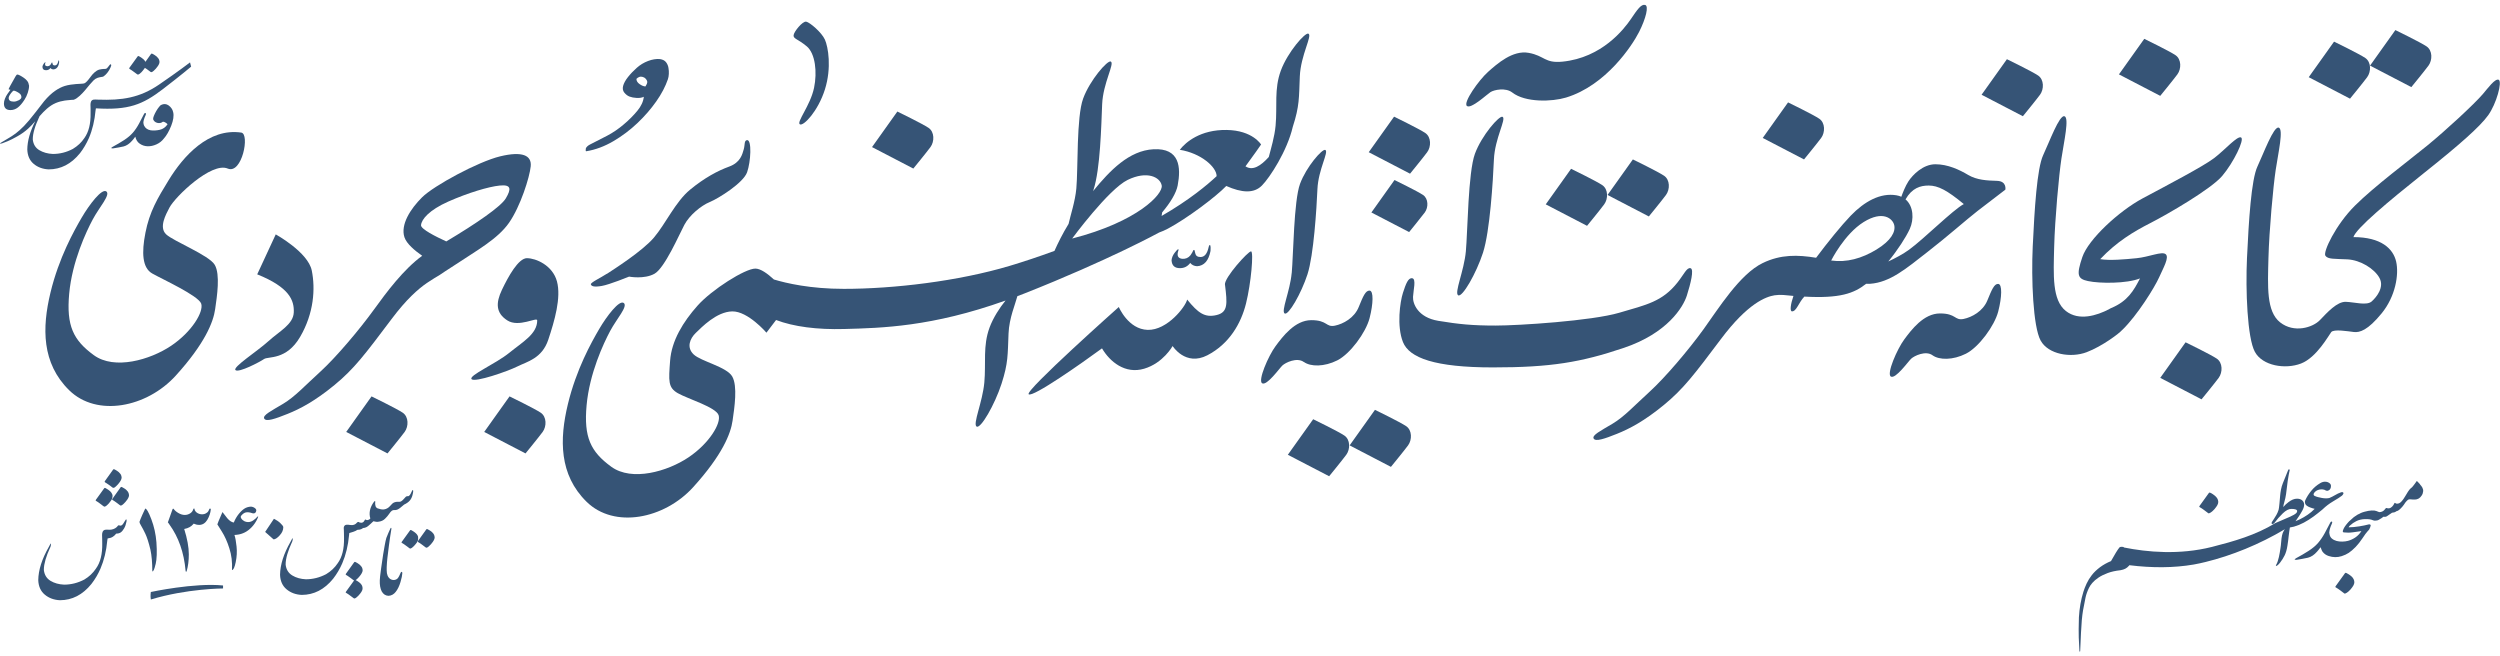 <svg width="259" height="68" viewBox="0 0 259 68" fill="none" xmlns="http://www.w3.org/2000/svg">
<g clip-path="url(#clip0_3013_217907)">
<path d="M122.062 25.822C122.002 25.822 121.88 25.947 121.693 26.192C121.505 26.438 121.401 26.694 121.373 26.954C121.401 27.506 121.687 27.781 122.244 27.781C122.685 27.781 123.038 27.601 123.308 27.24C123.474 27.45 123.711 27.566 124.02 27.581C124.753 27.535 125.216 27.004 125.409 26.002C125.42 25.882 125.42 25.772 125.42 25.661C125.42 25.481 125.393 25.391 125.332 25.391C125.282 25.391 125.238 25.461 125.216 25.601C125.067 26.288 124.786 26.628 124.372 26.628C124.058 26.628 123.882 26.498 123.827 26.238C123.799 26.112 123.777 26.017 123.76 25.952C123.744 25.907 123.716 25.887 123.689 25.892C123.656 25.902 123.634 25.917 123.617 25.952C123.567 26.087 123.468 26.253 123.33 26.448C123.115 26.714 122.829 26.839 122.476 26.814C122.024 26.759 121.897 26.468 122.084 25.942C122.112 25.862 122.101 25.822 122.057 25.822H122.062Z" fill="#365476"/>
<path d="M60.739 15.669C61.698 15.514 62.63 15.163 63.545 14.627C64.461 14.09 65.288 13.464 66.037 12.752C66.787 12.041 67.433 11.294 67.984 10.512C68.535 9.731 68.938 8.959 69.197 8.202C69.252 8.042 69.28 7.861 69.291 7.656C69.302 7.451 69.291 7.24 69.252 7.03C69.219 6.814 69.136 6.624 69.004 6.448C68.872 6.273 68.662 6.163 68.364 6.118C67.984 6.088 67.57 6.153 67.14 6.318C66.705 6.483 66.313 6.719 65.966 7.03C65.618 7.34 65.315 7.656 65.051 7.992C64.791 8.323 64.626 8.628 64.554 8.904C64.483 9.179 64.527 9.415 64.687 9.605C64.841 9.796 65.023 9.931 65.222 10.006C65.42 10.081 65.668 10.132 65.966 10.147C66.264 10.162 66.506 10.121 66.699 10.026C66.65 10.517 66.424 10.998 66.032 11.475C65.641 11.951 65.172 12.422 64.621 12.888C64.075 13.354 63.501 13.745 62.9 14.06C62.299 14.376 61.715 14.677 61.141 14.962C61.037 15.008 60.937 15.078 60.844 15.163C60.75 15.248 60.695 15.333 60.689 15.413C60.678 15.494 60.678 15.554 60.678 15.604C60.678 15.654 60.706 15.674 60.755 15.674L60.739 15.669ZM66.269 8.718C66.043 8.563 65.933 8.378 65.933 8.172C66.021 8.077 66.12 8.012 66.231 7.972C66.341 7.932 66.468 7.932 66.594 7.972C66.727 8.012 66.832 8.077 66.909 8.172C66.986 8.267 67.035 8.353 67.052 8.433C67.069 8.513 67.052 8.598 67.013 8.693C66.969 8.789 66.925 8.874 66.87 8.954C66.694 8.954 66.495 8.874 66.269 8.718Z" fill="#365476"/>
<path d="M258.884 8.272C258.504 8.067 257.732 9.154 257.219 9.751C256.293 10.823 253.36 13.534 251.468 15.078C249.577 16.621 245.982 19.307 243.975 21.302C241.968 23.296 240.645 26.117 240.91 26.493C241.174 26.869 241.819 26.804 243.181 26.869C244.543 26.939 245.982 27.831 246.512 28.793C247.041 29.756 246.208 30.788 245.701 31.234C245.188 31.68 243.942 31.304 243.032 31.269C242.123 31.234 241.103 32.371 240.347 33.158C239.592 33.945 237.662 34.531 236.223 33.399C234.784 32.266 234.938 29.685 235.01 26.764C235.087 23.842 235.501 19.337 235.765 17.583C236.03 15.829 236.598 13.354 236.069 13.219C235.539 13.083 234.519 15.864 233.874 17.242C233.229 18.616 232.97 22.885 232.788 26.734C232.634 30.041 232.816 35.017 233.61 36.461C234.404 37.904 236.747 38.285 238.379 37.663C240.005 37.042 241.252 34.742 241.516 34.406C241.781 34.07 243.258 34.326 243.859 34.396C244.466 34.466 245.299 34.225 246.732 32.472C248.171 30.718 248.546 28.448 248.243 27.11C247.94 25.767 246.694 24.564 243.815 24.564C244.08 23.672 247.41 20.886 251.077 17.964C254.749 15.043 256.905 13.148 257.771 11.946C258.636 10.743 259.248 8.473 258.868 8.267L258.884 8.272Z" fill="#365476"/>
<path d="M219.88 34.17C221.435 32.657 223.222 29.771 223.685 28.733C224.148 27.696 224.754 26.659 224.363 26.333C223.971 26.007 222.643 26.623 221.358 26.749C220.073 26.879 218.579 27.009 217.581 26.849C219.296 25.035 221.055 23.988 222.792 23.101C224.528 22.214 229.044 19.608 230.218 18.23C231.393 16.847 232.562 14.441 232.176 14.241C231.784 14.045 230.527 15.504 229.397 16.371C228.267 17.238 224.402 19.252 221.97 20.555C219.538 21.858 216.357 24.779 215.729 26.634C215.105 28.488 215.221 28.884 216.318 29.119C217.543 29.38 220.316 29.395 221.705 28.843C221.055 30.106 220.426 31.204 218.728 31.91C218.629 31.951 218.552 31.996 218.485 32.041C217.234 32.687 215.376 33.283 214.025 32.221C212.586 31.088 212.74 28.508 212.812 25.586C212.889 22.665 213.302 18.16 213.567 16.406C213.832 14.652 214.4 12.176 213.87 12.041C213.341 11.906 212.321 14.687 211.676 16.065C211.031 17.438 210.772 21.707 210.59 25.556C210.435 28.864 210.617 33.84 211.411 35.283C212.205 36.726 214.549 37.107 216.181 36.486C217.807 35.869 219.61 34.501 219.875 34.165L219.88 34.17Z" fill="#365476"/>
<path d="M225.576 7.706C226.001 7.13 226.001 6.138 225.383 5.717C224.765 5.296 222.146 4.023 222.146 4.023L219.522 7.706L223.801 9.931C223.801 9.931 225.151 8.282 225.576 7.706Z" fill="#365476"/>
<path d="M229.662 37.157C229.044 36.736 226.425 35.463 226.425 35.463L223.801 39.147L228.079 41.371C228.079 41.371 229.43 39.723 229.855 39.147C230.279 38.57 230.279 37.578 229.662 37.157Z" fill="#365476"/>
<path d="M211.152 7.826C210.535 7.405 207.916 6.133 207.916 6.133L205.291 9.816L209.57 12.041C209.57 12.041 210.92 10.392 211.345 9.816C211.77 9.24 211.77 8.247 211.152 7.826Z" fill="#365476"/>
<path d="M188.673 14.291C189.097 13.715 189.097 12.722 188.48 12.302C187.862 11.88 185.243 10.608 185.243 10.608L182.619 14.291L186.897 16.516C186.897 16.516 188.248 14.867 188.673 14.291Z" fill="#365476"/>
<path d="M166.541 20.199L170.82 22.424C170.82 22.424 172.17 20.775 172.595 20.199C173.02 19.623 173.02 18.631 172.402 18.21C171.785 17.789 169.166 16.516 169.166 16.516L166.541 20.199Z" fill="#365476"/>
<path d="M166.001 19.182C165.383 18.761 162.764 17.488 162.764 17.488L160.14 21.171L164.418 23.396C164.418 23.396 165.769 21.748 166.194 21.171C166.618 20.595 166.618 19.603 166.001 19.182Z" fill="#365476"/>
<path d="M145.683 44.153C145.065 43.732 142.446 42.459 142.446 42.459L139.822 46.142L144.1 48.367C144.1 48.367 145.451 46.718 145.876 46.142C146.3 45.566 146.3 44.574 145.683 44.153Z" fill="#365476"/>
<path d="M139.281 45.125C138.664 44.704 136.045 43.431 136.045 43.431L133.42 47.114L137.699 49.339C137.699 49.339 139.05 47.691 139.474 47.114C139.899 46.538 139.899 45.546 139.281 45.125Z" fill="#365476"/>
<path d="M147.855 15.769C148.28 15.193 148.28 14.201 147.662 13.78C147.045 13.359 144.426 12.086 144.426 12.086L141.801 15.769L146.08 17.994C146.08 17.994 147.431 16.346 147.855 15.769Z" fill="#365476"/>
<path d="M96.396 15.238C96.82 14.662 96.82 13.669 96.203 13.249C95.585 12.828 92.966 11.555 92.966 11.555L90.342 15.238L94.62 17.463C94.62 17.463 95.971 15.814 96.396 15.238Z" fill="#365476"/>
<path d="M56.025 42.76C55.407 42.339 52.788 41.066 52.788 41.066L50.164 44.749L54.442 46.974C54.442 46.974 55.793 45.325 56.218 44.749C56.642 44.173 56.642 43.181 56.025 42.76Z" fill="#365476"/>
<path d="M41.921 44.749C42.345 44.173 42.345 43.181 41.728 42.76C41.11 42.339 38.491 41.066 38.491 41.066L35.867 44.749L40.145 46.974C40.145 46.974 41.496 45.325 41.921 44.749Z" fill="#365476"/>
<path d="M147.425 20.199C146.863 19.813 144.47 18.651 144.47 18.651L142.077 22.013L145.986 24.043C145.986 24.043 147.215 22.534 147.607 22.013C147.993 21.487 147.993 20.585 147.43 20.199H147.425Z" fill="#365476"/>
<path d="M245.238 7.997C245.662 7.421 245.662 6.428 245.045 6.007C244.427 5.586 241.808 4.314 241.808 4.314L239.184 7.997L243.462 10.222C243.462 10.222 244.813 8.573 245.238 7.997Z" fill="#365476"/>
<path d="M251.59 6.799C252.014 6.223 252.014 5.231 251.397 4.81C250.779 4.389 248.16 3.116 248.16 3.116L245.536 6.799L249.814 9.024C249.814 9.024 251.165 7.375 251.59 6.799Z" fill="#365476"/>
<path d="M207.022 29.41C206.598 29.395 206.35 30.001 205.892 31.123C205.435 32.246 204.288 32.867 203.428 33.043C202.479 33.233 202.683 32.472 200.985 32.472C199.287 32.472 198.019 34.17 197.28 35.168C196.541 36.165 195.411 38.761 195.901 39.016C196.392 39.272 197.666 37.478 197.986 37.172C198.305 36.866 199.502 36.29 200.208 36.806C200.913 37.317 202.325 37.317 203.665 36.646C205.004 35.974 206.631 33.759 207.017 32.266C207.403 30.773 207.442 29.43 207.017 29.415L207.022 29.41Z" fill="#365476"/>
<path d="M135.08 37.498C135.786 38.009 137.197 38.009 138.537 37.337C139.877 36.666 141.503 34.451 141.889 32.958C142.275 31.464 142.314 30.121 141.889 30.106C141.465 30.091 141.216 30.698 140.759 31.82C140.301 32.943 139.154 33.564 138.294 33.739C137.346 33.93 137.55 33.168 135.852 33.168C134.153 33.168 132.885 34.867 132.146 35.864C131.408 36.856 130.277 39.457 130.768 39.713C131.264 39.968 132.532 38.174 132.852 37.869C133.172 37.563 134.368 36.987 135.074 37.503L135.08 37.498Z" fill="#365476"/>
<path d="M154.411 9.545C154.791 9.3 155.982 9.049 156.671 9.585C158.028 10.638 160.785 10.547 162.24 10.107C166.392 8.844 169.105 4.704 169.811 3.306C170.516 1.913 170.842 0.6 170.428 0.51C170.015 0.42 169.64 0.971 168.95 1.988C168.256 3.006 165.967 5.982 161.865 6.388C160.018 6.569 160.04 5.782 158.375 5.476C156.715 5.17 155.1 6.609 154.157 7.451C153.214 8.292 151.544 10.638 151.974 10.979C152.404 11.319 154.036 9.786 154.416 9.54L154.411 9.545Z" fill="#365476"/>
<path d="M174.757 30.622C175.143 29.4 175.528 27.891 175.142 27.786C174.757 27.681 174.464 28.413 173.797 29.254C172.22 31.249 170.605 31.565 167.754 32.401C164.904 33.243 157.322 33.729 154.935 33.729C152.547 33.729 151.125 33.589 149.008 33.238C146.89 32.888 146.35 31.454 146.389 30.753C146.427 30.051 146.736 28.899 146.311 28.828C145.887 28.758 145.655 29.39 145.347 30.332C145.038 31.279 144.69 33.795 145.347 35.438C146.003 37.082 148.655 38.064 154.665 38.064C160.675 38.064 163.79 37.538 168.256 36.03C172.722 34.521 174.376 31.835 174.762 30.607L174.757 30.622Z" fill="#365476"/>
<path d="M153.645 26.157C154.35 23.983 154.676 18.746 154.769 16.531C154.863 14.316 156.087 12.306 155.663 12.101C155.326 11.941 153.507 14.02 152.801 15.935C152.095 17.854 152.051 23.988 151.864 26.032C151.676 28.077 150.645 30.337 151.064 30.592C151.489 30.848 152.939 28.332 153.645 26.163V26.157Z" fill="#365476"/>
<path d="M133.817 28.297C133.646 30.171 132.698 32.241 133.09 32.477C133.475 32.712 134.81 30.407 135.455 28.418C136.1 26.428 136.398 21.622 136.486 19.593C136.574 17.563 137.693 15.719 137.302 15.534C136.993 15.383 135.328 17.293 134.683 19.047C134.038 20.805 133.994 26.428 133.823 28.302L133.817 28.297Z" fill="#365476"/>
<path d="M126.909 29.49C127.151 31.474 127.234 32.356 126.027 32.642C124.819 32.928 124.124 32.431 122.989 31.033C122.829 31.77 120.926 34.23 118.903 34.175C116.879 34.12 115.909 31.805 115.909 31.805C115.909 31.805 106.166 40.474 106.569 40.845C106.971 41.216 112.149 37.573 114.167 36.09C114.977 37.468 116.554 38.786 118.533 38.199C120.513 37.613 121.483 35.849 121.483 35.849C121.483 35.849 122.818 37.979 125.084 36.806C127.35 35.629 128.563 33.534 129.087 31.444C129.61 29.35 129.897 26.077 129.61 26.042C129.324 26.007 126.815 28.778 126.903 29.495L126.909 29.49Z" fill="#365476"/>
<path d="M15.064 24.128C14.661 26.177 14.738 27.746 15.769 28.332C16.8 28.919 20.577 30.637 20.848 31.464C21.112 32.296 19.894 34.371 17.721 35.829C15.549 37.282 11.855 38.355 9.721 36.796C7.587 35.238 6.865 33.749 7.168 30.427C7.471 27.105 8.921 24.023 9.605 22.74C10.289 21.457 11.474 20.179 11.017 19.833C10.559 19.488 9.263 21.176 8.464 22.544C7.664 23.917 6.104 26.689 5.227 30.322C4.351 33.955 4.312 37.628 7.168 40.429C10.024 43.236 15.207 42.228 18.217 38.906C21.228 35.584 22.105 33.369 22.292 32.016C22.485 30.668 22.827 28.448 22.253 27.445C21.68 26.443 17.975 25 17.208 24.273C16.448 23.547 17.17 22.249 17.55 21.517C18.146 20.369 21.917 16.751 23.593 17.463C25.071 18.089 25.904 13.865 24.994 13.735C21.608 13.243 18.995 16.18 17.484 18.646C16.315 20.555 15.494 21.923 15.064 24.123V24.128Z" fill="#365476"/>
<path d="M62.867 28.362C62.216 28.793 61.152 29.274 61.213 29.465C61.274 29.655 61.538 29.761 62.338 29.625C63.137 29.49 65.172 28.658 65.172 28.658C65.172 28.658 66.738 28.954 67.802 28.362C68.866 27.771 70.371 24.283 70.9 23.291C71.43 22.299 72.615 21.307 73.531 20.931C74.446 20.555 77.015 18.946 77.401 17.844C77.787 16.741 77.903 14.476 77.401 14.516C77.076 14.541 77.192 14.998 77.048 15.484C76.905 15.97 76.723 16.827 75.543 17.258C74.363 17.689 73.001 18.41 71.496 19.648C69.991 20.881 68.954 23.191 67.747 24.614C66.539 26.037 63.523 27.942 62.873 28.372L62.867 28.362Z" fill="#365476"/>
<path d="M83.576 4.795C84.47 5.546 84.674 7.481 84.337 9.094C83.951 10.948 82.479 12.667 82.871 12.883C83.246 13.088 84.751 11.52 85.462 9.265C86.173 7.01 85.798 4.86 85.462 4.108C85.126 3.356 83.896 2.314 83.521 2.244C83.146 2.174 82.253 3.276 82.215 3.652C82.176 4.028 82.678 4.043 83.571 4.795H83.576Z" fill="#365476"/>
<path d="M54.602 26.744C53.703 26.744 52.656 28.653 52.005 30.016C51.355 31.379 51.355 32.422 52.556 33.193C53.753 33.965 55.655 32.802 55.655 33.193C55.655 34.601 54.155 35.418 52.755 36.556C51.355 37.693 48.509 38.916 48.857 39.282C49.204 39.648 52.606 38.465 53.604 37.964C54.602 37.463 56.151 37.147 56.802 35.193C57.453 33.238 58.153 30.833 57.701 29.154C57.249 27.475 55.501 26.749 54.602 26.749V26.744Z" fill="#365476"/>
<path d="M52.738 23.076C53.918 21.382 54.867 18.375 54.982 17.233C55.098 16.09 54.106 15.644 51.823 16.195C49.54 16.746 44.937 19.237 43.724 20.445C42.51 21.652 41.479 23.281 41.898 24.574C42.119 25.25 42.974 25.967 43.74 26.498C41.81 27.901 40.04 30.277 38.761 32.046C37.228 34.17 34.775 37.062 33.165 38.525C31.555 39.988 30.557 41.101 29.333 41.833C28.109 42.564 27.188 43.015 27.375 43.366C27.568 43.717 28.489 43.401 29.79 42.88C31.092 42.359 32.624 41.557 34.659 39.883C36.688 38.209 37.763 36.781 40.564 33.058C42.114 30.993 43.293 29.966 44.22 29.32C44.473 29.154 44.738 28.984 45.008 28.813C45.4 28.578 45.736 28.387 46.034 28.162C46.387 27.936 46.739 27.711 47.109 27.465C49.392 25.942 51.558 24.769 52.738 23.076ZM46.232 25.01C45.179 24.529 43.591 23.737 43.619 23.331C43.663 22.725 44.462 21.758 46.458 20.876C48.454 19.994 50.583 19.342 51.779 19.222C52.975 19.102 52.975 19.583 52.402 20.55C51.895 21.402 49.397 23.126 46.238 25.01H46.232Z" fill="#365476"/>
<path d="M31.092 34.902C32.52 32.456 32.685 29.916 32.299 28.022C31.913 26.127 28.567 24.283 28.567 24.283L26.648 28.422C29.995 29.77 30.485 31.113 30.436 32.361C30.386 33.609 28.953 34.306 27.8 35.353C26.648 36.4 24.067 38.044 24.398 38.345C24.729 38.645 26.924 37.498 27.354 37.197C27.784 36.896 29.664 37.347 31.092 34.902Z" fill="#365476"/>
<path d="M206.89 18.736C205.848 18.706 204.806 18.656 203.902 18.124C203.003 17.588 201.796 17.017 200.511 17.017C199.226 17.017 198.157 18.104 197.704 18.801C197.396 19.277 197.12 19.984 196.977 20.384C196.828 20.319 196.662 20.264 196.48 20.234C194.799 19.948 193.156 20.876 191.744 22.334C190.774 23.341 189.318 25.135 188.149 26.704C186.247 26.393 184.494 26.343 182.619 27.25C180.243 28.397 178.021 31.985 176.488 34.11C174.955 36.235 172.501 39.127 170.891 40.59C169.281 42.053 168.283 43.166 167.059 43.897C165.835 44.629 164.914 45.08 165.102 45.431C165.295 45.781 166.216 45.466 167.517 44.944C168.818 44.423 170.351 43.621 172.386 41.948C174.415 40.274 175.49 38.846 178.291 35.123C181.086 31.394 182.966 30.733 183.848 30.592C184.466 30.497 185.028 30.582 185.8 30.657C185.492 31.555 185.425 32.241 185.64 32.256C186.109 32.291 186.346 31.329 186.931 30.728C190.614 30.933 192.069 30.397 193.332 29.4C193.448 29.41 193.58 29.41 193.74 29.4C195.813 29.259 197.495 27.811 199.645 26.137C201.796 24.469 203.698 22.77 204.878 21.853C206.058 20.936 207.756 19.648 207.756 19.648C207.756 19.648 207.927 18.766 206.89 18.736ZM194.407 25.852C192.88 26.779 191.314 27.215 189.71 26.989C189.71 26.989 191.077 24.248 193.073 23.005C195.069 21.763 196.089 22.65 196.243 23.326C196.398 24.003 195.929 24.925 194.402 25.852H194.407ZM197.776 25.872C197.159 26.323 196.365 26.744 195.626 27.09C196.613 25.887 197.451 24.589 197.853 23.717C198.305 22.725 198.245 21.357 197.412 20.655C198.09 19.468 198.962 19.222 199.811 19.222C200.787 19.222 201.729 19.718 203.45 21.141C202.314 21.748 199.342 24.734 197.776 25.872Z" fill="#365476"/>
<path d="M120.072 24.093C120.369 23.988 120.678 23.857 120.987 23.692C122.933 22.66 125.96 20.395 127.041 19.267C128.657 19.984 129.903 20.059 130.73 19.227C131.557 18.395 133.354 15.634 133.933 13.138C134.639 10.963 134.567 10.132 134.661 7.917C134.755 5.702 135.979 3.692 135.554 3.487C135.218 3.326 133.398 5.406 132.693 7.32C131.987 9.24 132.34 10.968 132.152 13.013C132.047 14.161 131.678 15.373 131.446 16.265C130.608 17.197 129.776 17.724 129.031 17.232C129.737 16.29 130.647 14.972 130.647 14.972C130.647 14.972 129.776 13.504 127.08 13.464C124.383 13.424 122.851 14.707 122.228 15.519C124.428 15.874 126.043 17.308 126.043 18.25C125.073 19.162 123.187 20.735 120.342 22.374L120.403 21.998C121.257 20.991 121.853 20.004 122.007 19.217C122.365 17.338 122.228 15.318 119.504 15.463C116.973 15.594 114.983 17.668 113.24 19.803C113.257 19.753 113.273 19.708 113.29 19.658C113.996 17.483 114.089 13.018 114.183 10.803C114.277 8.588 115.501 6.579 115.076 6.373C114.74 6.213 112.92 8.292 112.215 10.207C111.509 12.126 111.696 17.483 111.509 19.527C111.388 20.866 110.902 22.294 110.704 23.196C110.086 24.203 109.596 25.2 109.243 25.992C107.633 26.583 106.05 27.11 104.611 27.541C99.269 29.139 92.564 29.926 87.42 29.926C83.957 29.926 81.448 29.34 80.175 28.954C79.513 28.342 78.807 27.831 78.261 27.826C77.197 27.816 73.74 30.011 72.279 31.65C70.763 33.349 69.572 35.303 69.423 37.377C69.269 39.457 69.197 40.149 70.222 40.735C71.248 41.321 74.187 42.188 74.451 43.02C74.716 43.852 73.498 45.927 71.325 47.385C69.153 48.843 65.459 49.911 63.325 48.352C61.191 46.794 60.469 45.305 60.772 41.983C61.075 38.66 62.525 35.578 63.209 34.296C63.893 33.013 65.078 31.735 64.621 31.389C64.163 31.043 62.867 32.732 62.068 34.1C61.268 35.473 59.708 38.244 58.831 41.878C57.955 45.511 57.916 49.184 60.772 51.985C63.628 54.791 68.811 53.784 71.821 50.462C74.832 47.139 75.709 44.924 75.896 43.571C76.089 42.223 76.431 40.003 75.858 39.001C75.284 37.999 72.621 37.443 71.86 36.716C71.099 35.989 71.474 35.072 72.086 34.486C72.698 33.9 74.225 32.296 75.858 32.261C77.49 32.231 79.403 34.466 79.403 34.466L80.401 33.153C82.22 33.845 84.663 34.165 87.475 34.085C91.329 33.98 96.534 33.865 104.176 31.134C103.564 31.88 102.886 32.933 102.516 33.94C101.81 35.859 102.163 37.588 101.976 39.633C101.788 41.677 100.757 43.937 101.176 44.193C101.601 44.448 103.051 41.933 103.757 39.763C104.462 37.588 104.391 36.756 104.485 34.541C104.551 32.948 105.201 31.469 105.4 30.683C105.637 30.592 105.868 30.507 106.111 30.412C114.834 26.964 120.077 24.093 120.077 24.093H120.072ZM111.079 24.709C111.079 24.709 114.839 19.603 116.83 18.636C118.82 17.668 120.188 18.335 120.353 19.212C120.518 20.089 117.894 22.96 111.073 24.714L111.079 24.709Z" fill="#365476"/>
<path d="M229.491 51.379C229.419 51.314 229.342 51.254 229.259 51.203C229.177 51.148 229.094 51.098 229.006 51.058C228.973 51.038 228.945 51.028 228.917 51.028C228.89 51.028 228.862 51.043 228.835 51.078L227.875 52.411C227.853 52.446 227.842 52.466 227.842 52.486C227.842 52.501 227.853 52.521 227.881 52.536C228.046 52.632 228.201 52.732 228.344 52.842C228.482 52.952 228.625 53.058 228.769 53.163C228.791 53.183 228.818 53.188 228.862 53.178C228.906 53.163 228.951 53.143 229 53.113C229.05 53.083 229.094 53.053 229.138 53.017C229.182 52.983 229.215 52.957 229.232 52.937C229.298 52.877 229.364 52.812 229.425 52.742C229.485 52.677 229.546 52.602 229.601 52.516C229.695 52.391 229.756 52.276 229.789 52.161C229.822 52.05 229.822 51.94 229.789 51.835C229.767 51.745 229.728 51.66 229.673 51.584C229.618 51.509 229.557 51.439 229.485 51.379H229.491Z" fill="#365476"/>
<path d="M239.658 53.529C239.978 53.293 240.286 53.048 240.59 52.797C240.694 52.697 240.788 52.612 240.876 52.536C240.964 52.461 241.053 52.391 241.135 52.326C241.224 52.261 241.312 52.196 241.4 52.136C241.488 52.075 241.593 52.01 241.703 51.945C241.929 51.815 242.122 51.7 242.271 51.599C242.426 51.499 242.547 51.414 242.635 51.344C242.756 51.218 242.806 51.118 242.773 51.053C242.74 50.988 242.663 50.968 242.53 51.003C242.42 51.038 242.31 51.083 242.211 51.133C242.111 51.183 242.012 51.239 241.913 51.294C241.814 51.349 241.714 51.404 241.621 51.454C241.521 51.509 241.422 51.554 241.317 51.594C241.224 51.619 241.108 51.629 240.97 51.629C240.832 51.629 240.694 51.614 240.551 51.589C240.408 51.564 240.27 51.534 240.137 51.499C240.005 51.464 239.895 51.424 239.812 51.384C239.74 51.354 239.696 51.314 239.691 51.259C239.68 51.209 239.691 51.148 239.729 51.088C239.763 51.028 239.818 50.968 239.889 50.908C239.961 50.848 240.044 50.798 240.143 50.763C240.242 50.727 240.347 50.702 240.468 50.697C240.584 50.692 240.705 50.707 240.827 50.747C240.964 50.838 241.08 50.868 241.185 50.833C241.29 50.798 241.367 50.737 241.417 50.647C241.466 50.557 241.494 50.457 241.488 50.346C241.488 50.236 241.444 50.146 241.367 50.081C241.24 49.971 241.086 49.911 240.909 49.906C240.733 49.895 240.556 49.946 240.38 50.051C240.022 50.261 239.713 50.522 239.454 50.838C239.2 51.148 238.985 51.479 238.825 51.83C238.803 51.89 238.787 51.945 238.787 52.005C238.787 52.065 238.798 52.115 238.814 52.166C238.831 52.216 238.858 52.261 238.886 52.296C238.913 52.336 238.946 52.366 238.98 52.386C239.057 52.451 239.178 52.511 239.332 52.572C239.487 52.632 239.641 52.677 239.801 52.717C239.575 52.947 239.332 53.153 239.073 53.328C238.814 53.509 238.544 53.664 238.268 53.799C238.119 53.874 237.965 53.94 237.811 54C237.838 53.965 237.86 53.935 237.888 53.895C237.965 53.779 238.059 53.644 238.169 53.479C238.279 53.318 238.401 53.118 238.527 52.887C238.649 52.662 238.709 52.461 238.709 52.281C238.709 52.1 238.638 51.95 238.5 51.83C238.368 51.72 238.191 51.664 237.971 51.664C237.684 51.664 237.392 51.785 237.088 52.02C236.879 52.176 236.697 52.346 236.548 52.531C236.548 52.421 236.587 52.236 236.664 51.98C236.741 51.725 236.796 51.459 236.835 51.193C236.973 50.031 237.066 49.359 237.116 49.169C237.16 48.978 237.193 48.828 237.21 48.718C237.21 48.653 237.188 48.618 237.144 48.618C237.099 48.618 237.055 48.673 237.017 48.788L236.504 50.061C236.421 50.266 236.355 50.487 236.311 50.717C236.267 50.948 236.239 51.158 236.223 51.349C236.206 51.539 236.184 51.81 236.151 52.166C236.118 52.516 236.09 52.737 236.063 52.817C235.997 53.017 235.925 53.193 235.837 53.343C235.749 53.494 235.671 53.624 235.594 53.739C235.522 53.849 235.467 53.93 235.44 53.975C235.412 54.02 235.385 54.06 235.363 54.09C235.324 54.165 235.324 54.225 235.363 54.265C235.456 54.336 235.578 54.26 235.738 54.04L236.03 53.674C236.123 53.574 236.278 53.413 236.493 53.188C236.818 52.877 237.11 52.722 237.381 52.722C237.783 52.722 237.987 52.797 237.987 52.952C237.987 53.088 237.866 53.218 237.618 53.348C237.552 53.383 237.491 53.413 237.436 53.438C237.375 53.464 237.32 53.494 237.27 53.524L235.738 54.185C233.692 55.443 231.409 56.089 229.154 56.661C225.774 57.513 222.444 57.202 220.051 56.721C220.04 56.701 220.012 56.681 219.968 56.666C219.919 56.651 219.875 56.646 219.825 56.646C219.775 56.646 219.731 56.651 219.682 56.661C219.632 56.671 219.599 56.691 219.571 56.721C219.378 56.956 219.092 57.427 218.7 58.129C218.281 58.299 217.901 58.515 217.559 58.765C217.217 59.026 216.936 59.292 216.715 59.577C216.495 59.858 216.313 60.154 216.169 60.464C216.026 60.775 215.916 61.06 215.839 61.311C215.585 62.128 215.431 63.005 215.375 63.947C215.348 64.894 215.342 65.591 215.359 66.047C215.375 66.498 215.398 66.974 215.431 67.475C215.436 67.495 215.453 67.505 215.469 67.505C215.486 67.505 215.497 67.485 215.508 67.455C215.519 67.199 215.546 66.573 215.59 65.571C215.635 64.568 215.706 63.787 215.806 63.215C215.91 62.644 215.993 62.203 216.065 61.887C216.136 61.572 216.252 61.241 216.423 60.895C216.489 60.745 216.605 60.58 216.765 60.389C216.925 60.204 217.14 60.018 217.399 59.843C217.664 59.662 217.983 59.507 218.358 59.367C218.733 59.226 219.174 59.131 219.671 59.076C219.88 59.041 220.051 58.986 220.183 58.916C220.31 58.851 220.432 58.755 220.547 58.625C220.569 58.605 220.586 58.58 220.602 58.555C222.935 58.846 225.206 58.841 227.268 58.485C227.688 58.41 228.101 58.319 228.504 58.219C231.167 57.568 234.078 56.4 236.708 54.827L236.598 54.997C236.515 55.132 236.46 55.293 236.416 55.483C236.377 55.673 236.344 55.904 236.327 56.175C236.305 56.445 236.283 56.651 236.256 56.791C236.234 56.936 236.212 57.092 236.184 57.252C236.157 57.412 236.123 57.573 236.09 57.728C236.052 57.883 236.013 58.029 235.969 58.159C235.925 58.294 235.875 58.405 235.82 58.495C235.776 58.59 235.771 58.635 235.798 58.635C235.908 58.625 236.046 58.505 236.223 58.279C236.399 58.054 236.554 57.808 236.686 57.543C236.818 57.277 236.917 56.941 236.978 56.53C237 56.395 237.022 56.245 237.044 56.074C237.066 55.904 237.083 55.734 237.105 55.553C237.127 55.373 237.149 55.202 237.171 55.032C237.193 54.892 237.21 54.766 237.232 54.646C237.37 54.626 237.513 54.596 237.651 54.561C237.998 54.461 238.34 54.325 238.676 54.145C239.013 53.965 239.338 53.759 239.663 53.524L239.658 53.529Z" fill="#365476"/>
<path d="M243.776 59.898C243.721 59.823 243.661 59.753 243.589 59.693C243.517 59.627 243.44 59.572 243.357 59.517C243.275 59.462 243.192 59.412 243.104 59.372C243.071 59.352 243.043 59.342 243.016 59.342C242.988 59.342 242.96 59.357 242.933 59.392L241.974 60.725C241.951 60.76 241.94 60.78 241.94 60.8C241.94 60.815 241.951 60.835 241.979 60.85C242.144 60.945 242.299 61.046 242.442 61.156C242.58 61.266 242.723 61.371 242.867 61.477C242.889 61.497 242.916 61.502 242.96 61.492C243.005 61.477 243.049 61.456 243.098 61.426C243.148 61.396 243.192 61.366 243.236 61.331C243.28 61.296 243.313 61.271 243.33 61.251C243.396 61.191 243.462 61.126 243.523 61.056C243.584 60.99 243.644 60.915 243.699 60.83C243.793 60.705 243.854 60.59 243.887 60.474C243.92 60.364 243.92 60.254 243.887 60.149C243.865 60.058 243.826 59.973 243.771 59.898H243.776Z" fill="#365476"/>
<path d="M250.729 50.186C250.625 50.076 250.542 49.986 250.481 49.921C250.421 49.855 250.388 49.825 250.371 49.84C250.321 49.911 250.233 50.041 250.095 50.226C250.002 50.352 249.935 50.437 249.891 50.477C249.842 50.512 249.798 50.552 249.754 50.587C249.709 50.627 249.66 50.677 249.61 50.737C249.549 50.803 249.406 51.028 249.175 51.419C248.943 51.81 248.744 52.045 248.574 52.126C248.502 52.161 248.43 52.176 248.353 52.181C248.281 52.186 248.215 52.171 248.171 52.131C248.138 52.1 248.116 52.09 248.094 52.1C248.072 52.111 248.061 52.126 248.055 52.141C248 52.276 247.923 52.391 247.824 52.486C247.724 52.582 247.631 52.642 247.543 52.657C247.454 52.677 247.355 52.667 247.245 52.632C247.201 52.612 247.146 52.657 247.079 52.762C247.008 52.862 246.919 52.932 246.82 52.983C246.721 53.033 246.611 53.058 246.489 53.058C246.407 53.018 246.302 52.977 246.175 52.937C246.065 52.892 245.91 52.877 245.695 52.887C245.486 52.897 245.249 52.937 244.979 53.013C244.708 53.083 244.455 53.193 244.207 53.338C243.959 53.484 243.727 53.664 243.512 53.885C243.512 53.889 243.501 53.895 243.495 53.9C243.429 53.945 243.33 54.04 243.209 54.185C243.076 54.341 242.972 54.481 242.894 54.601C242.817 54.726 242.762 54.842 242.729 54.957C242.69 55.072 242.724 55.142 242.812 55.157C243.11 55.193 243.424 55.193 243.755 55.147C244.091 55.102 244.383 55.062 244.642 55.022C244.466 55.298 244.256 55.518 244.008 55.684C243.76 55.849 243.507 55.964 243.247 56.034C243.071 56.079 242.878 56.105 242.668 56.109C242.459 56.114 242.26 56.094 242.073 56.044C241.885 55.994 241.72 55.909 241.582 55.794C241.444 55.678 241.362 55.518 241.334 55.313H241.329C241.329 55.268 241.323 55.212 241.323 55.162C241.312 55.172 241.301 55.177 241.29 55.187C241.301 55.162 241.312 55.132 241.323 55.097V55.082C241.34 54.867 241.428 54.586 241.588 54.24C241.637 54.13 241.632 54.06 241.577 54.04C241.522 54.02 241.472 54.045 241.428 54.12C241.257 54.461 241.064 54.832 240.849 55.222C240.639 55.613 240.402 55.954 240.154 56.245C239.901 56.535 239.581 56.806 239.184 57.062C238.792 57.317 238.346 57.578 237.86 57.838C237.739 57.914 237.701 57.964 237.745 57.979C237.789 57.994 237.849 58.004 237.927 57.999C238.351 57.934 238.743 57.858 239.107 57.778C239.443 57.693 239.757 57.483 240.049 57.147C240.143 57.052 240.259 56.896 240.408 56.696C240.419 56.706 240.424 56.721 240.435 56.746C240.457 56.816 240.485 56.891 240.518 56.971C240.551 57.047 240.584 57.117 240.628 57.172C240.783 57.372 240.987 57.518 241.251 57.603C241.704 57.753 242.15 57.758 242.591 57.618C242.867 57.533 243.115 57.417 243.336 57.272C243.556 57.127 243.788 56.921 244.036 56.671C244.284 56.415 244.521 56.114 244.753 55.764C244.984 55.413 245.155 55.177 245.265 55.062C245.365 54.962 245.425 54.897 245.442 54.867C245.53 54.706 245.585 54.561 245.607 54.426C245.585 54.336 245.508 54.306 245.387 54.331C245.105 54.406 244.786 54.471 244.416 54.531C244.052 54.591 243.683 54.626 243.319 54.631C243.336 54.596 243.347 54.571 243.358 54.556C243.413 54.476 243.462 54.426 243.507 54.406C243.655 54.26 243.854 54.12 244.113 53.99C244.372 53.859 244.675 53.789 245.023 53.779C245.37 53.769 245.635 53.809 245.817 53.889C245.899 53.925 245.971 53.94 246.043 53.94C246.208 53.94 246.352 53.91 246.456 53.844C246.567 53.784 246.655 53.734 246.721 53.684C246.787 53.634 246.853 53.584 246.925 53.534C246.975 53.539 247.03 53.544 247.085 53.544C247.14 53.544 247.195 53.529 247.256 53.499C247.35 53.438 247.438 53.378 247.531 53.313C247.625 53.248 247.719 53.183 247.813 53.118C247.835 53.113 247.868 53.103 247.906 53.103C247.945 53.103 247.995 53.093 248.055 53.078C248.116 53.063 248.188 53.023 248.27 52.962C248.381 52.942 248.474 52.892 248.557 52.817C248.783 52.632 248.998 52.381 249.191 52.066C249.296 51.93 249.384 51.84 249.456 51.79C249.533 51.73 249.643 51.715 249.787 51.735C249.908 51.755 250.04 51.76 250.184 51.755C250.321 51.755 250.454 51.715 250.581 51.645C250.691 51.584 250.79 51.479 250.884 51.339C250.978 51.199 251.027 51.053 251.038 50.903C251.055 50.783 251.027 50.652 250.955 50.512C250.9 50.412 250.818 50.301 250.713 50.191L250.729 50.186Z" fill="#365476"/>
<path d="M12.935 53.98C12.863 54.11 12.803 54.21 12.748 54.28C12.693 54.35 12.643 54.396 12.599 54.421C12.555 54.446 12.511 54.461 12.466 54.456C12.422 54.456 12.373 54.441 12.318 54.421C12.296 54.416 12.274 54.421 12.251 54.431C12.24 54.436 12.235 54.446 12.229 54.451C12.141 54.571 12.042 54.666 11.926 54.731C11.81 54.797 11.684 54.842 11.546 54.867C11.507 54.872 11.441 54.877 11.358 54.882C11.275 54.882 11.193 54.882 11.11 54.872C10.812 54.847 10.641 54.967 10.592 55.222C10.581 55.278 10.575 55.343 10.575 55.418C10.581 55.563 10.586 55.709 10.586 55.854C10.586 55.999 10.586 56.145 10.592 56.29C10.614 57.402 10.399 58.279 9.936 58.911C9.632 59.367 9.235 59.743 8.734 60.043C8.061 60.394 7.366 60.569 6.638 60.569C6.098 60.544 5.629 60.414 5.232 60.174C4.836 59.933 4.604 59.562 4.543 59.056C4.543 58.886 4.554 58.71 4.587 58.525C4.62 58.34 4.665 58.154 4.72 57.959C4.775 57.768 4.841 57.573 4.918 57.377C4.995 57.182 5.078 56.992 5.161 56.801L5.188 56.751C5.216 56.696 5.232 56.636 5.249 56.586C5.266 56.535 5.271 56.485 5.277 56.44C5.277 56.4 5.277 56.365 5.271 56.34C5.266 56.315 5.255 56.305 5.244 56.31L5.045 56.686C4.339 57.923 3.981 59.056 3.964 60.093C3.986 60.745 4.212 61.246 4.637 61.602C5.062 61.958 5.585 62.153 6.203 62.183C7.471 62.183 8.563 61.622 9.467 60.504C9.853 60.008 10.167 59.472 10.41 58.906C10.779 58.049 11.016 57.077 11.116 55.989C11.127 55.919 11.138 55.849 11.149 55.784C11.386 55.754 11.568 55.694 11.7 55.603C11.832 55.513 11.948 55.408 12.036 55.283C12.224 55.283 12.378 55.242 12.499 55.162C12.621 55.082 12.737 54.947 12.852 54.751C12.968 54.556 13.051 54.316 13.106 54.035C13.128 53.904 13.123 53.829 13.089 53.819C13.051 53.799 13.001 53.849 12.946 53.97L12.935 53.98Z" fill="#365476"/>
<path d="M13.255 50.943C13.205 50.878 13.15 50.818 13.089 50.758C13.029 50.697 12.957 50.647 12.88 50.602C12.803 50.557 12.725 50.512 12.654 50.472C12.626 50.457 12.599 50.447 12.571 50.442C12.549 50.442 12.521 50.457 12.494 50.487L11.645 51.675C11.628 51.7 11.617 51.72 11.617 51.735C11.617 51.75 11.628 51.765 11.645 51.79C11.794 51.875 11.931 51.965 12.053 52.06C12.18 52.156 12.306 52.251 12.433 52.346C12.45 52.356 12.466 52.366 12.483 52.371C12.499 52.376 12.521 52.381 12.549 52.371C12.577 52.366 12.61 52.351 12.643 52.331C12.681 52.311 12.725 52.276 12.77 52.231C12.847 52.161 12.918 52.09 12.985 52.015C13.051 51.94 13.111 51.855 13.178 51.77C13.255 51.66 13.31 51.554 13.343 51.454C13.376 51.354 13.376 51.254 13.343 51.158C13.326 51.078 13.293 51.003 13.244 50.938L13.255 50.943Z" fill="#365476"/>
<path d="M11.65 51.309C11.65 51.309 11.65 51.294 11.65 51.289C11.65 51.284 11.645 51.274 11.645 51.259L11.629 51.214C11.629 51.214 11.612 51.184 11.606 51.169C11.601 51.153 11.595 51.138 11.584 51.123L11.573 51.103L11.524 51.023L11.491 50.983C11.463 50.948 11.43 50.913 11.397 50.883C11.364 50.853 11.325 50.823 11.287 50.793L11.226 50.748C11.176 50.717 11.127 50.687 11.083 50.657C11.033 50.627 10.983 50.602 10.939 50.572C10.934 50.572 10.923 50.572 10.917 50.562C10.901 50.557 10.895 50.552 10.89 50.552H10.879C10.845 50.542 10.818 50.552 10.79 50.592L9.936 51.775C9.919 51.8 9.908 51.825 9.908 51.84C9.908 51.855 9.919 51.87 9.941 51.89C10.018 51.935 10.09 51.985 10.173 52.035L10.211 52.06L10.542 52.306L10.597 52.351L10.73 52.446C10.73 52.446 10.746 52.461 10.757 52.466C10.768 52.471 10.779 52.476 10.796 52.481C10.818 52.486 10.845 52.486 10.879 52.481C10.912 52.471 10.95 52.451 10.994 52.416L11.022 52.396L11.077 52.346C11.11 52.321 11.143 52.291 11.171 52.261C11.198 52.231 11.232 52.201 11.259 52.171C11.281 52.146 11.303 52.116 11.325 52.09C11.347 52.066 11.369 52.04 11.386 52.01L11.48 51.885L11.546 51.79L11.579 51.73C11.579 51.73 11.59 51.715 11.595 51.705C11.595 51.695 11.595 51.685 11.601 51.68L11.617 51.65L11.639 51.589C11.639 51.589 11.639 51.579 11.639 51.574C11.639 51.574 11.639 51.564 11.639 51.559C11.656 51.504 11.662 51.444 11.662 51.384C11.662 51.379 11.662 51.374 11.662 51.369C11.662 51.369 11.662 51.359 11.662 51.354C11.662 51.349 11.662 51.339 11.662 51.334L11.65 51.309Z" fill="#365476"/>
<path d="M11.716 50.537C11.716 50.537 11.755 50.547 11.783 50.537C11.81 50.537 11.838 50.522 11.876 50.497C11.915 50.477 11.954 50.442 12.003 50.397C12.08 50.331 12.152 50.256 12.218 50.181C12.284 50.106 12.351 50.021 12.411 49.936C12.488 49.825 12.544 49.72 12.577 49.62C12.61 49.52 12.61 49.419 12.577 49.324C12.56 49.244 12.527 49.169 12.477 49.104C12.428 49.039 12.373 48.978 12.312 48.918C12.251 48.863 12.18 48.808 12.102 48.763C12.025 48.718 11.948 48.673 11.876 48.633C11.849 48.618 11.821 48.608 11.794 48.608C11.772 48.608 11.744 48.623 11.716 48.653L10.867 49.84C10.851 49.865 10.84 49.886 10.84 49.901C10.84 49.916 10.851 49.931 10.867 49.956C11.016 50.041 11.154 50.131 11.281 50.226C11.408 50.322 11.535 50.417 11.661 50.512C11.678 50.522 11.694 50.532 11.711 50.537H11.716Z" fill="#365476"/>
<path d="M16.122 58.46C16.249 57.924 16.276 57.162 16.205 56.175C16.139 55.333 15.962 54.541 15.681 53.799C15.4 53.058 15.185 52.687 15.047 52.687C15.014 52.742 14.915 52.953 14.755 53.313C14.595 53.679 14.49 53.93 14.446 54.07C14.446 54.14 14.507 54.275 14.622 54.466C14.738 54.656 14.887 54.937 15.058 55.298C15.229 55.658 15.405 56.205 15.582 56.936C15.714 57.553 15.78 58.304 15.78 59.191C15.879 59.237 15.99 58.996 16.116 58.455L16.122 58.46Z" fill="#365476"/>
<path d="M20.037 54.28C20.037 54.28 20.07 54.245 20.081 54.245C20.092 54.245 20.114 54.26 20.147 54.28C20.307 54.351 20.467 54.381 20.621 54.381C20.98 54.381 21.261 54.205 21.476 53.855C21.685 53.504 21.807 53.138 21.84 52.757C21.829 52.707 21.801 52.682 21.757 52.687C21.713 52.687 21.691 52.717 21.68 52.757C21.63 52.897 21.564 53.013 21.47 53.088C21.377 53.168 21.277 53.223 21.167 53.253C21.057 53.283 20.941 53.293 20.825 53.278C20.709 53.263 20.599 53.228 20.5 53.178C20.401 53.128 20.318 53.058 20.252 52.977C20.186 52.897 20.147 52.802 20.142 52.697C20.097 52.662 20.053 52.682 20.02 52.762C19.971 52.942 19.86 53.083 19.695 53.188C19.524 53.293 19.342 53.348 19.143 53.348C18.928 53.348 18.713 53.283 18.498 53.158C18.278 53.033 18.118 52.897 18.013 52.752C17.953 52.667 17.903 52.682 17.864 52.787C17.704 53.218 17.544 53.659 17.39 54.12C17.434 54.165 17.489 54.235 17.55 54.336C18.498 55.644 19.061 57.237 19.226 59.121C19.226 59.186 19.248 59.221 19.276 59.231C19.303 59.236 19.325 59.217 19.342 59.161C19.485 58.665 19.562 58.089 19.562 57.432C19.562 56.696 19.403 55.819 19.083 54.802C19.298 54.767 19.48 54.701 19.634 54.616C19.789 54.531 19.926 54.421 20.037 54.285V54.28Z" fill="#365476"/>
<path d="M26.664 53.534C26.543 53.679 26.388 53.809 26.212 53.93C25.986 54.075 25.754 54.12 25.512 54.065C25.401 54.05 25.286 53.99 25.164 53.895C25.038 53.799 24.966 53.689 24.938 53.564C24.938 53.478 25.004 53.378 25.148 53.258C25.291 53.138 25.434 53.078 25.578 53.073C25.677 53.068 25.787 53.073 25.903 53.098C26.019 53.123 26.124 53.153 26.217 53.188C26.405 53.203 26.515 53.113 26.548 52.912C26.565 52.817 26.521 52.727 26.41 52.642C26.3 52.556 26.162 52.501 26.002 52.486C25.732 52.501 25.501 52.572 25.308 52.702C25.115 52.832 24.916 53.017 24.723 53.263C24.53 53.504 24.359 53.794 24.221 54.135C23.995 54.1 23.775 53.955 23.554 53.699C23.439 53.559 23.268 53.338 23.047 53.048C22.689 53.869 22.512 54.295 22.518 54.325C22.54 54.361 22.694 54.611 22.986 55.072C23.279 55.533 23.538 56.104 23.758 56.796C23.984 57.487 24.078 58.239 24.034 59.056C24.177 59.056 24.31 58.78 24.42 58.234C24.536 57.688 24.563 57.147 24.508 56.621C24.453 56.089 24.381 55.694 24.288 55.423C24.624 55.408 24.922 55.348 25.175 55.242C25.434 55.142 25.683 54.982 25.92 54.766C26.162 54.551 26.377 54.28 26.565 53.945C26.664 53.754 26.725 53.614 26.747 53.529C26.747 53.509 26.73 53.499 26.714 53.499C26.697 53.499 26.68 53.509 26.659 53.529L26.664 53.534Z" fill="#365476"/>
<path d="M29.057 54.205C28.864 54.02 28.633 53.87 28.379 53.744L27.469 55.107L28.34 55.879C28.511 55.879 28.721 55.744 28.974 55.468C29.228 55.193 29.349 54.912 29.349 54.616C29.349 54.526 29.25 54.391 29.057 54.21V54.205Z" fill="#365476"/>
<path d="M37.543 60.84C37.543 60.84 37.543 60.825 37.543 60.815C37.543 60.81 37.537 60.8 37.537 60.785C37.537 60.785 37.537 60.775 37.537 60.765C37.537 60.76 37.532 60.755 37.532 60.75C37.532 60.745 37.532 60.745 37.532 60.74L37.515 60.695C37.515 60.695 37.499 60.66 37.493 60.65C37.477 60.615 37.46 60.58 37.432 60.55L37.383 60.489L37.317 60.419C37.289 60.394 37.256 60.369 37.228 60.344C37.201 60.319 37.168 60.299 37.135 60.274L37.113 60.259C37.113 60.259 37.069 60.229 37.047 60.214C37.025 60.204 37.002 60.189 36.98 60.174C36.964 60.164 36.953 60.154 36.936 60.149C36.931 60.144 36.92 60.139 36.914 60.133C36.909 60.133 36.898 60.129 36.892 60.123C36.887 60.118 36.876 60.114 36.87 60.108C36.865 60.108 36.854 60.103 36.848 60.099C36.887 60.078 36.925 60.043 36.975 59.998C37.052 59.933 37.124 59.858 37.19 59.783C37.256 59.708 37.317 59.622 37.383 59.537C37.46 59.427 37.515 59.322 37.548 59.221C37.581 59.121 37.581 59.021 37.548 58.926C37.532 58.846 37.499 58.77 37.449 58.705C37.4 58.64 37.344 58.575 37.284 58.52C37.223 58.465 37.151 58.41 37.074 58.365C36.997 58.319 36.92 58.274 36.848 58.234C36.821 58.219 36.793 58.209 36.765 58.209C36.743 58.209 36.716 58.224 36.688 58.254L35.839 59.442C35.823 59.467 35.812 59.487 35.812 59.502C35.812 59.517 35.823 59.532 35.839 59.557C35.988 59.642 36.126 59.733 36.253 59.828C36.379 59.923 36.506 60.018 36.633 60.114C36.65 60.123 36.666 60.133 36.683 60.139L35.839 61.306C35.823 61.331 35.812 61.351 35.812 61.366C35.812 61.381 35.823 61.396 35.839 61.411C35.839 61.411 35.839 61.411 35.845 61.411C35.922 61.456 35.993 61.507 36.076 61.557C36.104 61.572 36.126 61.592 36.153 61.612C36.242 61.667 36.319 61.727 36.396 61.792C36.473 61.852 36.55 61.913 36.633 61.968C36.655 61.988 36.683 61.998 36.71 61.998H36.749L36.782 61.988C36.809 61.978 36.848 61.958 36.887 61.928L36.914 61.907L36.969 61.857C36.969 61.857 37.002 61.832 37.014 61.817L37.047 61.787C37.047 61.787 37.069 61.772 37.08 61.762C37.091 61.752 37.096 61.742 37.107 61.737C37.107 61.737 37.107 61.727 37.118 61.722L37.206 61.622C37.206 61.622 37.228 61.597 37.245 61.577C37.251 61.572 37.262 61.562 37.267 61.552C37.267 61.542 37.278 61.532 37.289 61.527L37.317 61.492L37.383 61.401C37.383 61.401 37.383 61.391 37.394 61.386C37.4 61.371 37.41 61.361 37.422 61.346C37.433 61.336 37.444 61.321 37.449 61.301L37.477 61.256V61.251C37.477 61.251 37.477 61.251 37.477 61.241C37.482 61.226 37.493 61.216 37.499 61.201C37.504 61.186 37.51 61.176 37.521 61.161L37.543 61.101C37.543 61.101 37.543 61.091 37.543 61.086C37.543 61.086 37.543 61.076 37.543 61.071L37.559 61.011C37.559 61.011 37.559 60.995 37.559 60.99C37.559 60.98 37.559 60.975 37.559 60.965V60.895C37.559 60.895 37.559 60.88 37.559 60.875C37.559 60.865 37.559 60.86 37.559 60.85L37.543 60.84Z" fill="#365476"/>
<path d="M40.311 53.243C40.421 53.078 40.515 52.967 40.592 52.917C40.669 52.862 40.746 52.837 40.829 52.842C40.939 52.847 41.044 52.842 41.138 52.807C41.292 52.752 41.535 52.577 41.866 52.276C42.13 52.151 42.329 52.01 42.456 51.855C42.582 51.705 42.671 51.529 42.726 51.324C42.781 51.118 42.808 50.973 42.808 50.888C42.808 50.808 42.797 50.767 42.759 50.773C42.726 50.773 42.682 50.838 42.632 50.968C42.577 51.098 42.516 51.203 42.461 51.279C42.4 51.359 42.34 51.404 42.296 51.409C42.263 51.409 42.218 51.409 42.169 51.409C42.092 51.409 41.981 51.504 41.833 51.695C41.651 51.9 41.502 51.995 41.391 51.985C41.314 51.98 41.231 51.98 41.143 51.985C41.05 51.99 40.956 52.01 40.857 52.045C40.724 52.09 40.581 52.216 40.416 52.416C40.25 52.612 40.041 52.737 39.787 52.777C39.666 52.787 39.555 52.782 39.456 52.762C39.357 52.742 39.28 52.717 39.208 52.692C39.208 52.692 39.208 52.697 39.208 52.702C39.208 52.702 39.208 52.697 39.208 52.692C39.12 52.677 39.054 52.642 39.01 52.597C38.96 52.551 38.927 52.496 38.905 52.431C38.883 52.366 38.872 52.291 38.866 52.211C38.866 52.131 38.866 52.045 38.877 51.96C38.877 51.935 38.866 51.92 38.844 51.915C38.822 51.91 38.8 51.925 38.767 51.96C38.734 51.995 38.69 52.055 38.646 52.126C38.304 52.657 38.21 53.188 38.364 53.709C38.348 53.744 38.315 53.779 38.271 53.804C38.227 53.829 38.182 53.854 38.133 53.869C38.061 53.885 38.006 53.889 37.962 53.869C37.874 53.804 37.813 53.809 37.785 53.889C37.664 54.135 37.482 54.21 37.24 54.125C37.151 54.045 37.058 54.055 36.964 54.16C36.859 54.295 36.71 54.376 36.523 54.396C36.484 54.396 36.435 54.396 36.38 54.396C36.324 54.396 36.269 54.386 36.22 54.381C36.17 54.376 36.115 54.366 36.065 54.361C36.016 54.355 35.971 54.355 35.933 54.361C35.8 54.366 35.707 54.421 35.657 54.516C35.608 54.611 35.596 54.746 35.624 54.907C35.63 55.047 35.635 55.182 35.635 55.323C35.635 55.463 35.635 55.598 35.641 55.734C35.663 56.846 35.448 57.723 34.984 58.355C34.681 58.81 34.284 59.186 33.782 59.487C33.11 59.838 32.415 60.013 31.687 60.013C31.147 59.988 30.678 59.858 30.281 59.617C29.884 59.377 29.653 59.006 29.592 58.5C29.592 58.329 29.603 58.154 29.636 57.969C29.669 57.783 29.713 57.598 29.769 57.407C29.824 57.217 29.89 57.022 29.967 56.826C30.044 56.631 30.127 56.44 30.21 56.25L30.237 56.2C30.265 56.145 30.281 56.084 30.298 56.034C30.314 55.979 30.32 55.934 30.325 55.889C30.325 55.849 30.325 55.814 30.32 55.789C30.314 55.764 30.303 55.754 30.292 55.759L30.094 56.135C29.388 57.372 29.03 58.505 29.013 59.542C29.035 60.194 29.261 60.695 29.686 61.05C30.11 61.406 30.634 61.602 31.252 61.632C32.52 61.632 33.612 61.071 34.516 59.953C34.902 59.457 35.216 58.921 35.459 58.355C35.828 57.498 36.065 56.525 36.164 55.438L36.187 55.222C36.247 55.207 36.313 55.187 36.385 55.162C36.462 55.142 36.534 55.117 36.611 55.092C36.688 55.067 36.76 55.037 36.837 55.002C36.909 54.967 36.975 54.932 37.025 54.892C37.124 54.892 37.206 54.882 37.273 54.867C37.339 54.852 37.394 54.832 37.438 54.812C37.482 54.791 37.521 54.772 37.548 54.746C37.576 54.721 37.609 54.706 37.637 54.696C37.664 54.701 37.725 54.696 37.824 54.666C37.923 54.641 38.028 54.586 38.127 54.506C38.227 54.431 38.32 54.35 38.414 54.255C38.508 54.165 38.602 54.08 38.684 54C38.899 54.06 39.07 54.08 39.203 54.05C39.203 54.05 39.203 54.045 39.203 54.04C39.203 54.04 39.203 54.045 39.203 54.05C39.484 54.02 39.71 53.92 39.886 53.744C40.063 53.574 40.206 53.403 40.316 53.238L40.311 53.243Z" fill="#365476"/>
<path d="M44.92 55.308C44.87 55.243 44.815 55.182 44.754 55.122C44.694 55.067 44.622 55.012 44.545 54.967C44.468 54.922 44.391 54.877 44.319 54.837C44.291 54.822 44.264 54.812 44.236 54.807C44.214 54.807 44.187 54.822 44.159 54.852L43.31 56.039C43.293 56.065 43.282 56.084 43.282 56.099C43.282 56.115 43.293 56.13 43.31 56.155C43.459 56.24 43.596 56.33 43.718 56.425C43.845 56.52 43.971 56.616 44.098 56.711C44.115 56.721 44.131 56.731 44.148 56.736C44.164 56.741 44.187 56.746 44.214 56.736C44.242 56.731 44.275 56.716 44.308 56.696C44.346 56.676 44.391 56.641 44.435 56.596C44.512 56.526 44.584 56.455 44.65 56.38C44.716 56.305 44.776 56.22 44.843 56.135C44.92 56.024 44.975 55.919 45.008 55.819C45.041 55.719 45.041 55.618 45.008 55.523C44.992 55.443 44.958 55.368 44.909 55.303L44.92 55.308Z" fill="#365476"/>
<path d="M41.606 59.242C41.557 59.242 41.502 59.317 41.447 59.467C41.391 59.617 41.325 59.748 41.242 59.863C41.165 59.973 41.05 60.048 40.895 60.078C40.746 60.108 40.592 60.078 40.438 59.988C40.189 59.818 40.062 59.522 40.062 59.096V58.761C40.062 58.64 40.074 58.48 40.09 58.269C40.09 58.224 40.107 58.074 40.134 57.813C40.162 57.553 40.217 57.122 40.294 56.515C40.371 55.909 40.459 55.328 40.553 54.767C40.537 54.666 40.504 54.656 40.454 54.731C40.377 54.897 40.3 55.067 40.228 55.233C40.156 55.403 40.09 55.568 40.024 55.734C39.969 55.934 39.908 56.195 39.853 56.52C39.792 56.846 39.743 57.152 39.693 57.443C39.649 57.733 39.577 58.214 39.484 58.881C39.39 59.552 39.346 59.968 39.346 60.123C39.329 60.59 39.395 60.97 39.544 61.266C39.71 61.562 39.947 61.717 40.25 61.727C40.542 61.712 40.796 61.577 41 61.311C41.209 61.046 41.369 60.71 41.491 60.299C41.612 59.888 41.672 59.592 41.678 59.407C41.689 59.297 41.667 59.247 41.606 59.247V59.242Z" fill="#365476"/>
<path d="M43.299 55.919C43.299 55.919 43.299 55.909 43.299 55.904L43.316 55.844C43.316 55.844 43.316 55.829 43.316 55.819C43.316 55.809 43.316 55.804 43.316 55.794V55.724C43.316 55.724 43.316 55.709 43.316 55.699C43.316 55.689 43.316 55.684 43.316 55.673C43.316 55.669 43.316 55.658 43.316 55.648C43.316 55.644 43.31 55.633 43.31 55.618C43.31 55.618 43.31 55.608 43.31 55.598C43.31 55.593 43.304 55.588 43.304 55.583C43.304 55.583 43.304 55.578 43.304 55.573L43.288 55.528C43.288 55.528 43.271 55.493 43.266 55.483C43.249 55.448 43.233 55.418 43.205 55.383L43.156 55.323L43.089 55.253C43.023 55.197 42.963 55.147 42.907 55.107L42.885 55.092C42.885 55.092 42.841 55.062 42.819 55.047C42.797 55.037 42.775 55.022 42.753 55.007C42.736 54.997 42.725 54.987 42.709 54.982C42.703 54.977 42.692 54.972 42.687 54.967C42.681 54.967 42.67 54.962 42.665 54.957C42.659 54.952 42.648 54.947 42.643 54.942C42.637 54.937 42.626 54.937 42.621 54.927L42.582 54.912C42.582 54.912 42.577 54.912 42.571 54.912H42.56C42.532 54.902 42.505 54.912 42.477 54.942C42.477 54.942 42.477 54.947 42.477 54.952L41.623 56.135C41.606 56.16 41.595 56.185 41.595 56.195C41.595 56.205 41.606 56.225 41.623 56.24C41.623 56.24 41.623 56.24 41.628 56.24C41.706 56.285 41.777 56.335 41.86 56.385C41.887 56.4 41.91 56.42 41.937 56.44C42.025 56.495 42.102 56.556 42.18 56.616C42.257 56.676 42.334 56.736 42.417 56.796C42.439 56.816 42.466 56.826 42.494 56.826H42.532L42.566 56.816C42.593 56.806 42.632 56.786 42.67 56.756L42.698 56.736L42.753 56.686C42.753 56.686 42.786 56.661 42.797 56.646L42.83 56.616C42.83 56.616 42.852 56.601 42.863 56.591C42.874 56.581 42.88 56.571 42.891 56.566C42.891 56.566 42.891 56.556 42.902 56.55L42.99 56.45C42.99 56.45 43.012 56.425 43.029 56.405C43.034 56.4 43.045 56.39 43.051 56.38C43.051 56.37 43.062 56.36 43.073 56.355L43.1 56.32L43.167 56.23C43.167 56.23 43.167 56.22 43.178 56.215C43.183 56.2 43.194 56.19 43.205 56.175C43.216 56.165 43.227 56.15 43.233 56.13L43.26 56.084C43.26 56.084 43.26 56.08 43.26 56.074C43.26 56.074 43.26 56.074 43.26 56.064C43.266 56.049 43.277 56.039 43.282 56.024C43.288 56.009 43.293 55.999 43.304 55.984L43.327 55.924C43.327 55.924 43.327 55.914 43.327 55.909L43.299 55.919Z" fill="#365476"/>
<path d="M15.626 61.331C15.626 61.331 15.559 61.717 15.626 62.108C19.353 60.975 23.108 60.965 23.108 60.965V60.655C20.136 60.354 15.626 61.331 15.626 61.331Z" fill="#365476"/>
<path d="M1.075 11.404C1.362 11.404 1.621 11.314 1.853 11.134C2.084 10.953 2.31 10.688 2.531 10.342C2.674 10.127 2.79 9.881 2.878 9.61C2.967 9.34 3.011 9.099 3.011 8.879C2.983 8.683 2.922 8.518 2.829 8.398C2.735 8.272 2.614 8.162 2.47 8.062C2.327 7.962 2.189 7.882 2.068 7.816C1.941 7.751 1.847 7.721 1.792 7.721C1.743 7.721 1.682 7.786 1.61 7.912C1.119 8.769 0.877 9.215 0.888 9.255C0.899 9.255 0.915 9.255 0.932 9.265C0.949 9.27 0.998 9.285 1.081 9.305C0.998 9.415 0.904 9.55 0.789 9.711C0.673 9.871 0.585 10.041 0.513 10.222C0.441 10.402 0.408 10.573 0.408 10.723C0.408 11.174 0.634 11.404 1.086 11.404H1.075ZM1.119 9.676C1.268 9.485 1.373 9.39 1.434 9.39C1.516 9.4 1.616 9.435 1.737 9.5C1.858 9.565 1.952 9.62 2.018 9.676C2.151 9.776 2.217 9.906 2.217 10.056C2.217 10.177 2.128 10.287 1.947 10.382C1.765 10.477 1.594 10.527 1.434 10.527C1.075 10.527 0.899 10.402 0.899 10.157C0.899 10.031 0.976 9.871 1.125 9.681L1.119 9.676Z" fill="#365476"/>
<path d="M4.775 7.275C4.962 7.275 5.117 7.2 5.227 7.045C5.299 7.135 5.398 7.185 5.53 7.19C5.845 7.17 6.043 6.944 6.12 6.514C6.12 6.463 6.126 6.413 6.126 6.368C6.126 6.293 6.115 6.253 6.087 6.253C6.065 6.253 6.049 6.283 6.038 6.343C5.977 6.634 5.856 6.779 5.679 6.779C5.547 6.779 5.47 6.724 5.448 6.614C5.437 6.559 5.426 6.519 5.42 6.493C5.415 6.473 5.404 6.463 5.387 6.468C5.376 6.468 5.365 6.478 5.354 6.493C5.332 6.549 5.293 6.619 5.233 6.704C5.139 6.819 5.018 6.869 4.869 6.859C4.676 6.834 4.621 6.714 4.703 6.488C4.714 6.453 4.709 6.438 4.692 6.438C4.665 6.438 4.615 6.493 4.532 6.599C4.455 6.704 4.406 6.814 4.395 6.924C4.406 7.16 4.527 7.275 4.764 7.275H4.775Z" fill="#365476"/>
<path d="M15.069 11.715C15.019 11.695 14.97 11.72 14.931 11.79C14.771 12.106 14.595 12.447 14.402 12.807C14.209 13.168 13.993 13.484 13.762 13.75C13.53 14.015 13.233 14.266 12.869 14.506C12.505 14.742 12.097 14.982 11.65 15.223C11.54 15.293 11.501 15.338 11.54 15.353C11.579 15.368 11.634 15.373 11.711 15.373C12.102 15.313 12.466 15.248 12.803 15.173C13.111 15.093 13.404 14.897 13.674 14.591C13.762 14.501 13.878 14.351 14.016 14.156C14.093 14.471 14.231 14.712 14.451 14.867C14.699 15.048 14.975 15.143 15.284 15.153C15.592 15.163 15.896 15.098 16.21 14.957C16.519 14.817 16.767 14.622 16.96 14.371C17.258 14.04 17.511 13.594 17.737 13.028C17.958 12.462 18.03 11.996 17.941 11.625C17.881 11.339 17.721 11.109 17.478 10.928C17.23 10.748 16.965 10.733 16.679 10.878C16.64 10.893 16.568 10.963 16.469 11.089C16.37 11.209 16.271 11.354 16.177 11.52C16.083 11.685 16.006 11.845 15.94 12.006C15.874 12.166 15.852 12.286 15.868 12.367C15.945 12.557 16.089 12.677 16.304 12.732C16.519 12.783 16.712 12.742 16.883 12.607C16.965 12.607 17.059 12.642 17.169 12.712C17.28 12.783 17.34 12.838 17.357 12.878C17.147 13.188 16.877 13.379 16.541 13.449C16.204 13.524 15.896 13.539 15.609 13.499C15.289 13.444 15.063 13.284 14.931 13.023C14.881 12.918 14.854 12.803 14.854 12.677C14.87 12.482 14.947 12.226 15.096 11.911C15.14 11.805 15.135 11.745 15.085 11.725L15.069 11.715Z" fill="#365476"/>
<path d="M13.42 7.14C13.492 7.185 13.569 7.23 13.646 7.285C13.674 7.3 13.696 7.32 13.724 7.34C13.806 7.395 13.889 7.456 13.966 7.516C14.043 7.576 14.121 7.636 14.203 7.691C14.225 7.711 14.253 7.721 14.281 7.721H14.319L14.352 7.711C14.38 7.701 14.418 7.681 14.457 7.651L14.485 7.631L14.54 7.581C14.54 7.581 14.573 7.556 14.584 7.541L14.617 7.511C14.617 7.511 14.639 7.496 14.65 7.486C14.661 7.476 14.666 7.466 14.672 7.461C14.672 7.461 14.672 7.451 14.683 7.446L14.771 7.345C14.771 7.345 14.793 7.32 14.81 7.3C14.815 7.295 14.821 7.285 14.826 7.275C14.832 7.265 14.837 7.255 14.848 7.25L14.876 7.215L14.942 7.125C14.942 7.125 14.942 7.115 14.953 7.11C14.959 7.095 14.97 7.085 14.981 7.075C14.992 7.065 15.003 7.05 15.008 7.03C15.075 7.07 15.152 7.11 15.212 7.16C15.334 7.255 15.46 7.35 15.593 7.446C15.609 7.456 15.626 7.466 15.642 7.471C15.659 7.476 15.681 7.481 15.709 7.471C15.736 7.466 15.764 7.456 15.802 7.43C15.841 7.41 15.88 7.375 15.929 7.33C16.006 7.265 16.078 7.19 16.144 7.115C16.21 7.04 16.271 6.959 16.337 6.869C16.414 6.764 16.47 6.659 16.503 6.559C16.536 6.458 16.536 6.363 16.503 6.268C16.486 6.188 16.453 6.113 16.403 6.047C16.354 5.982 16.299 5.922 16.238 5.862C16.177 5.807 16.106 5.752 16.028 5.707C15.951 5.662 15.88 5.616 15.802 5.576C15.775 5.561 15.747 5.551 15.72 5.551C15.698 5.551 15.67 5.561 15.642 5.596L15.063 6.408C15.063 6.408 15.053 6.388 15.053 6.383C15.036 6.348 15.019 6.318 14.992 6.283L14.942 6.223L14.876 6.153C14.815 6.097 14.755 6.047 14.694 6.007L14.672 5.992C14.672 5.992 14.628 5.962 14.606 5.947C14.584 5.937 14.562 5.922 14.54 5.907C14.523 5.897 14.512 5.887 14.496 5.882C14.49 5.877 14.479 5.872 14.473 5.867C14.468 5.867 14.457 5.862 14.451 5.857C14.446 5.852 14.435 5.847 14.429 5.842C14.424 5.842 14.413 5.837 14.407 5.827L14.369 5.812C14.369 5.812 14.363 5.807 14.358 5.807H14.347C14.319 5.797 14.292 5.807 14.264 5.837C14.264 5.837 14.258 5.842 14.258 5.847L13.409 7.02C13.393 7.045 13.382 7.065 13.382 7.08C13.382 7.095 13.393 7.11 13.409 7.125C13.409 7.125 13.409 7.13 13.415 7.13L13.42 7.14Z" fill="#365476"/>
<path d="M8.27 15.895C8.651 15.403 8.96 14.872 9.208 14.311C9.572 13.464 9.803 12.502 9.903 11.425C9.914 11.354 9.925 11.289 9.936 11.224C13.316 11.43 14.771 10.843 16.866 9.24C18.802 7.756 19.8 6.904 19.8 6.904L19.689 6.463C19.689 6.463 18.509 7.375 16.469 8.769C14.473 10.132 12.648 10.412 10.151 10.322C10.068 10.322 9.985 10.322 9.903 10.312C9.605 10.287 9.434 10.402 9.39 10.658C9.379 10.713 9.373 10.773 9.373 10.848C9.379 10.993 9.384 11.139 9.384 11.279C9.384 11.419 9.384 11.57 9.384 11.71C9.406 12.813 9.191 13.68 8.739 14.306C8.441 14.757 8.044 15.128 7.548 15.428C6.887 15.779 6.192 15.95 5.47 15.95C4.935 15.925 4.472 15.794 4.075 15.559C3.678 15.323 3.452 14.952 3.396 14.451C3.396 14.286 3.407 14.111 3.44 13.925C3.474 13.745 3.518 13.554 3.573 13.369C3.628 13.178 3.694 12.988 3.771 12.798C3.849 12.607 3.926 12.417 4.014 12.226L4.041 12.176C4.064 12.131 4.075 12.091 4.091 12.046C4.356 11.74 4.615 11.475 4.857 11.264C5.166 10.998 5.475 10.798 5.778 10.673C6.082 10.547 6.385 10.467 6.688 10.422C6.738 10.417 6.804 10.407 6.887 10.397C6.964 10.387 7.052 10.377 7.14 10.372C7.228 10.362 7.317 10.357 7.399 10.347C7.482 10.342 7.559 10.337 7.625 10.337C7.73 10.307 7.835 10.252 7.945 10.177C8.055 10.101 8.16 10.016 8.265 9.921C8.37 9.826 8.469 9.726 8.563 9.625C8.656 9.525 8.739 9.435 8.811 9.35C8.993 9.119 9.158 8.924 9.296 8.764C9.434 8.603 9.566 8.458 9.687 8.333C9.814 8.207 9.958 8.117 10.112 8.062C10.272 8.012 10.437 7.977 10.614 7.957C10.647 7.957 10.691 7.937 10.746 7.902C10.801 7.867 10.862 7.816 10.928 7.751C10.994 7.686 11.06 7.616 11.127 7.531C11.193 7.446 11.253 7.36 11.309 7.265C11.419 7.07 11.485 6.924 11.512 6.824C11.54 6.724 11.512 6.669 11.441 6.659C11.424 6.659 11.402 6.679 11.369 6.719C11.336 6.759 11.303 6.804 11.259 6.859C11.215 6.914 11.171 6.965 11.127 7.02C11.082 7.07 11.033 7.105 10.989 7.125C10.961 7.135 10.928 7.14 10.879 7.14C10.829 7.14 10.779 7.14 10.719 7.145C10.658 7.15 10.592 7.155 10.514 7.165C10.437 7.175 10.355 7.19 10.266 7.215C10.184 7.24 10.101 7.28 10.018 7.33C9.941 7.38 9.864 7.441 9.787 7.506C9.71 7.571 9.638 7.646 9.572 7.721C9.506 7.796 9.445 7.877 9.39 7.952C9.263 8.127 9.142 8.282 9.026 8.408C8.91 8.533 8.811 8.608 8.728 8.638C8.645 8.658 8.524 8.673 8.375 8.678C8.226 8.683 8.061 8.693 7.879 8.708C7.697 8.723 7.504 8.743 7.3 8.774C7.096 8.804 6.898 8.849 6.699 8.909C6.545 8.959 6.379 9.024 6.214 9.109C6.043 9.194 5.872 9.3 5.69 9.425C5.514 9.55 5.326 9.701 5.144 9.876C4.957 10.051 4.769 10.252 4.576 10.482C4.449 10.638 4.152 11.029 3.672 11.645C3.198 12.261 2.801 12.732 2.487 13.053C2.172 13.374 1.886 13.629 1.632 13.82C1.378 14.01 1.086 14.201 0.761 14.386C0.436 14.576 0.22 14.702 0.11 14.772C0.028 14.817 -0.006 14.847 0.011 14.862C0.039 14.897 0.116 14.887 0.243 14.842C0.32 14.817 0.496 14.752 0.777 14.637C1.059 14.521 1.406 14.346 1.819 14.111C2.239 13.875 2.597 13.614 2.906 13.334C3.143 13.118 3.391 12.858 3.65 12.562C3.115 13.614 2.839 14.587 2.828 15.484C2.851 16.13 3.071 16.626 3.49 16.977C3.909 17.328 4.427 17.518 5.039 17.548C6.297 17.548 7.377 16.992 8.27 15.889V15.895Z" fill="#365476"/>
</g>
<defs>
<clipPath id="clip0_3013_217907">
<rect width="259" height="67" fill="white" transform="translate(0 0.5)"/>
</clipPath>
</defs>
</svg>
